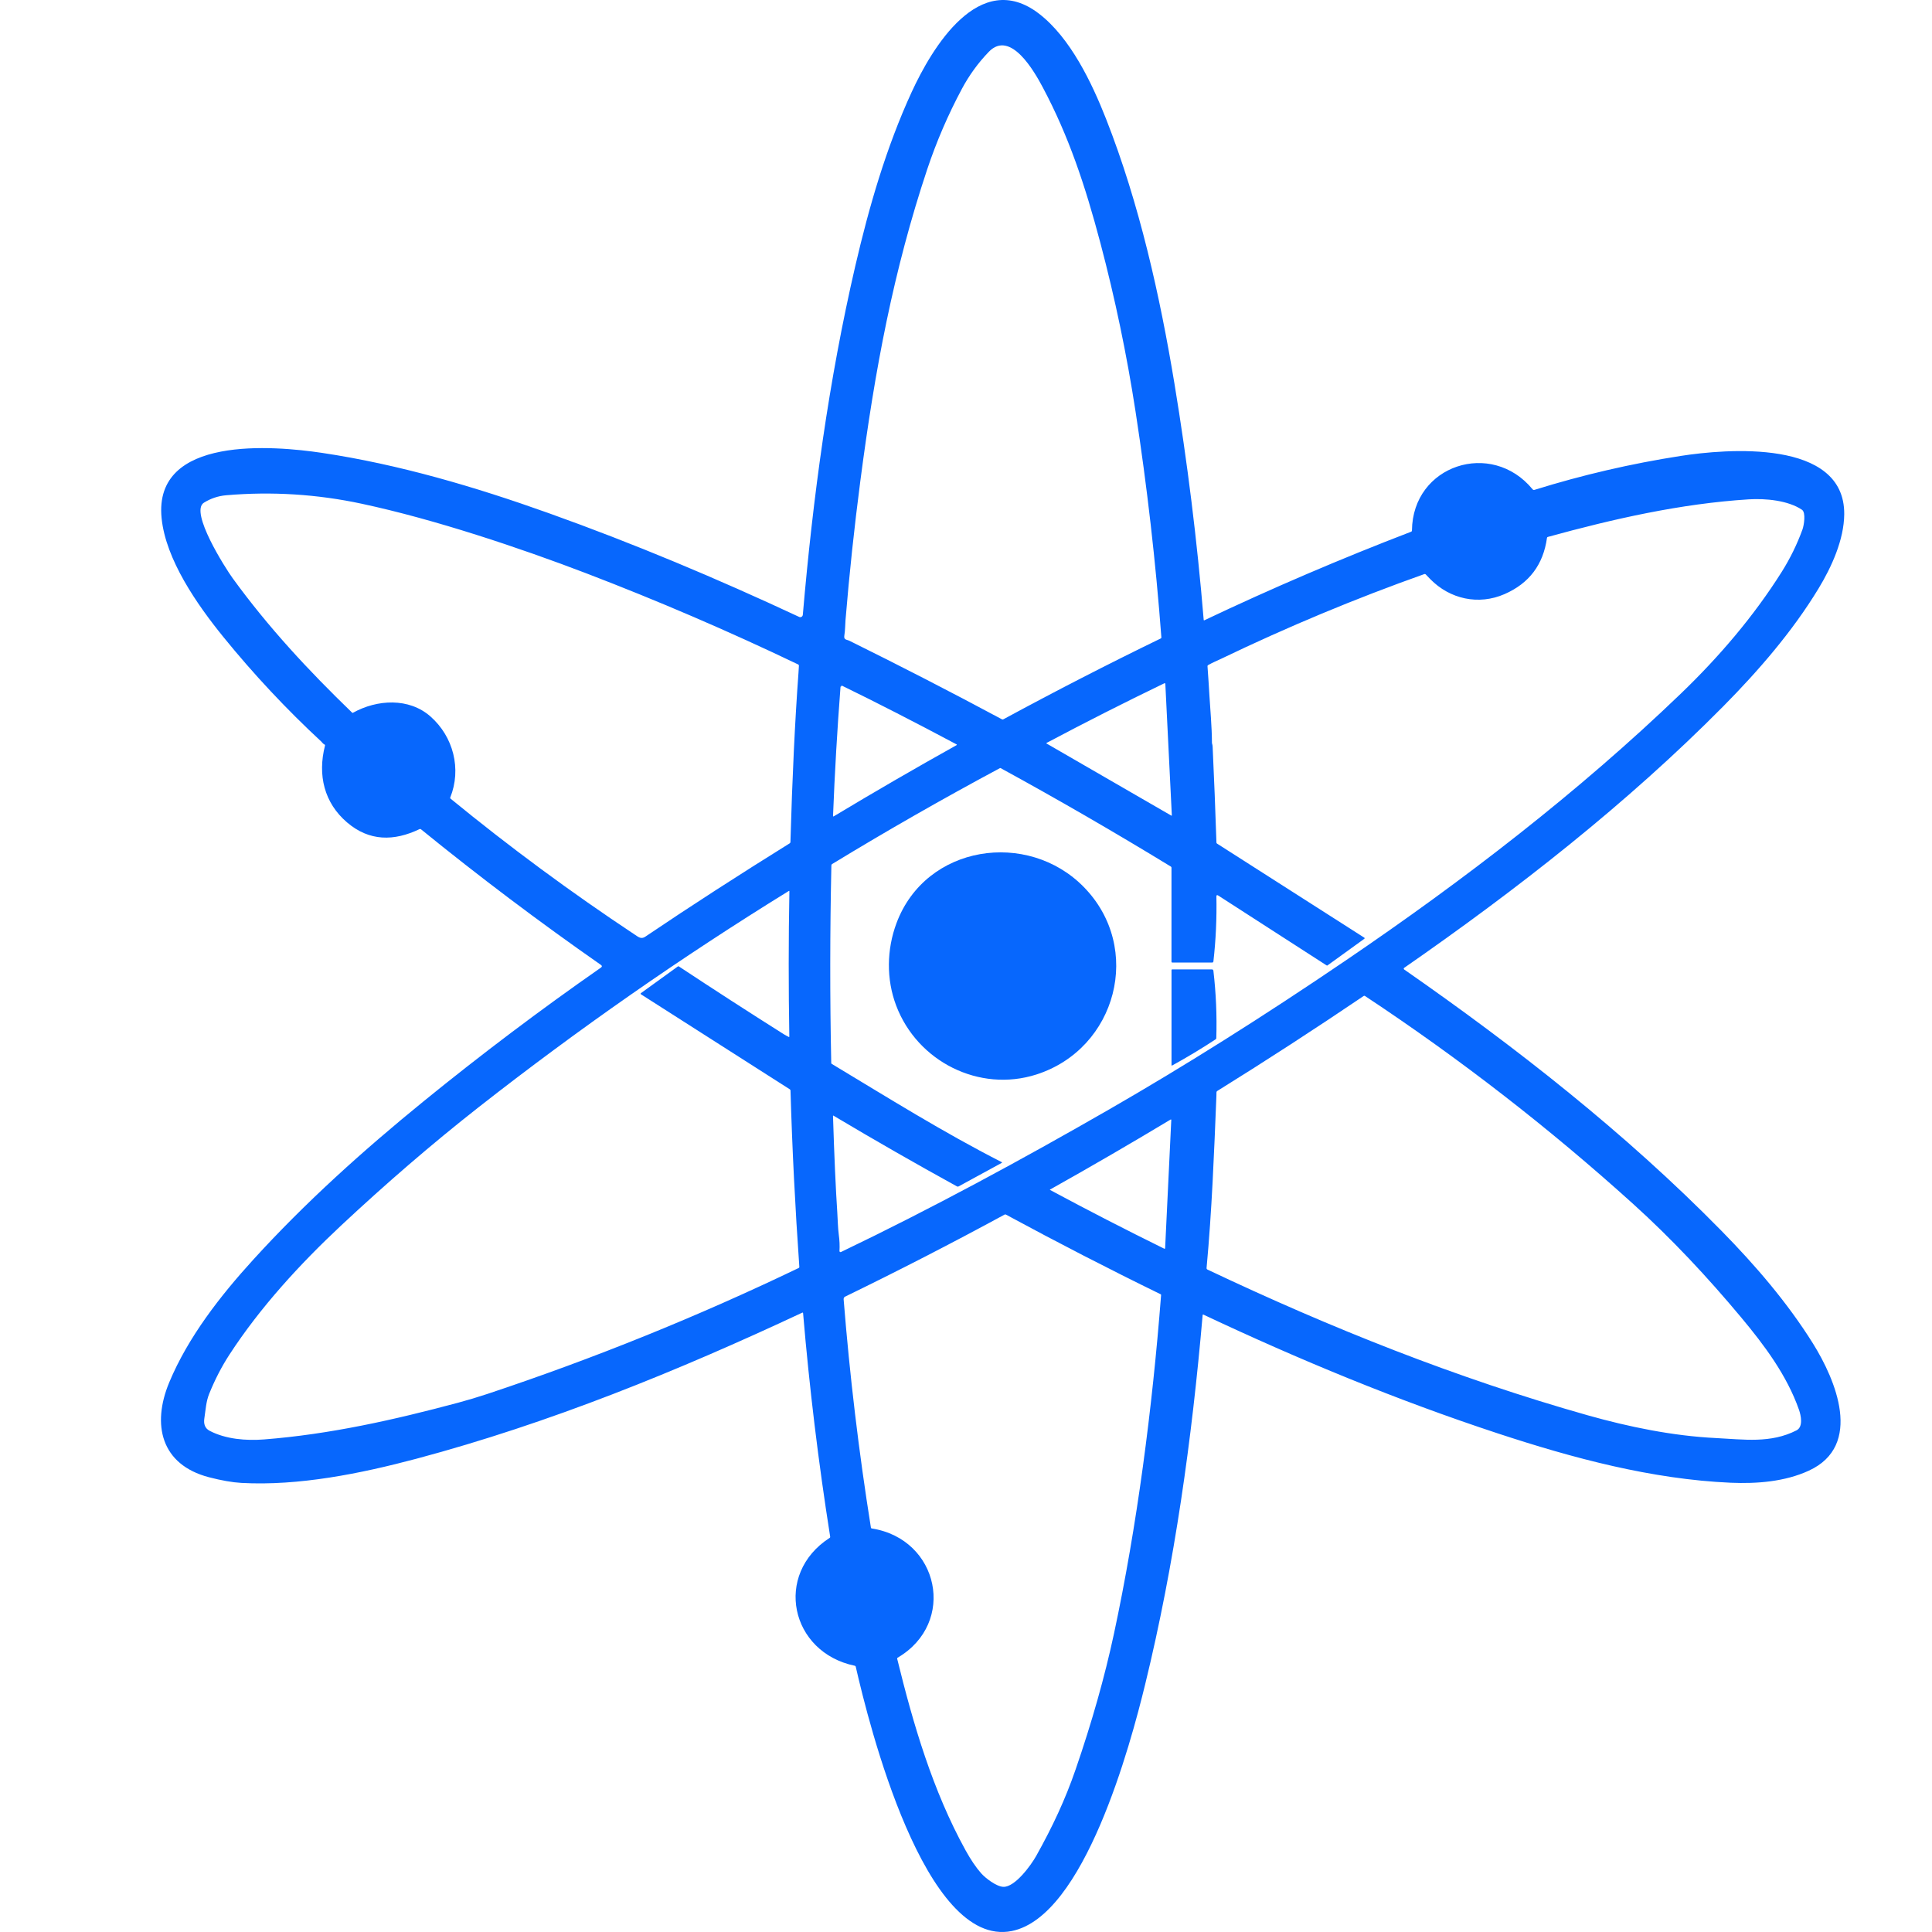 <svg width="56" height="56" viewBox="0 0 56 56" fill="none" xmlns="http://www.w3.org/2000/svg">
<g id="Cosmos-icon">
<g id="Vector">
<path d="M9.313 21.495C8.296 20.552 7.351 19.542 6.477 18.466C5.711 17.522 4.805 16.223 4.684 15.019C4.441 12.605 7.958 12.922 9.328 13.126C11.566 13.46 13.774 14.113 15.902 14.873C18.372 15.755 20.789 16.772 23.165 17.882C23.175 17.887 23.187 17.89 23.199 17.889C23.211 17.889 23.223 17.885 23.233 17.879C23.243 17.873 23.252 17.865 23.258 17.855C23.265 17.845 23.268 17.833 23.27 17.822C23.563 14.417 24.021 11.03 24.792 7.706C25.19 5.991 25.69 4.266 26.427 2.664C27.008 1.404 28.386 -0.932 30.115 0.396C31.028 1.096 31.651 2.409 32.058 3.442C33.029 5.909 33.625 8.596 34.042 11.119C34.417 13.391 34.7 15.674 34.89 17.97C34.89 17.972 34.891 17.974 34.892 17.975C34.893 17.977 34.895 17.978 34.896 17.979C34.898 17.98 34.9 17.981 34.902 17.981C34.904 17.981 34.906 17.981 34.907 17.98C36.873 17.047 38.871 16.192 40.903 15.412C40.918 15.406 40.926 15.395 40.926 15.378C40.944 13.478 43.233 12.733 44.423 14.183C44.43 14.191 44.438 14.197 44.448 14.2C44.458 14.202 44.468 14.202 44.478 14.199C45.864 13.767 47.277 13.439 48.718 13.215C50.01 13.014 53.474 12.707 53.456 14.906C53.45 15.645 53.087 16.441 52.709 17.062C51.955 18.304 50.971 19.44 49.952 20.471C47.155 23.298 43.959 25.792 40.699 28.055C40.696 28.057 40.693 28.061 40.691 28.064C40.689 28.068 40.688 28.073 40.688 28.077C40.688 28.082 40.689 28.086 40.691 28.09C40.693 28.094 40.696 28.098 40.699 28.1C43.951 30.363 47.111 32.839 49.889 35.667C50.882 36.678 51.808 37.755 52.55 38.942C53.201 39.985 54.019 41.897 52.43 42.628C51.732 42.949 50.923 43.01 50.166 42.978C47.877 42.877 45.603 42.268 43.412 41.547C40.497 40.587 37.659 39.413 34.884 38.106C34.869 38.099 34.86 38.104 34.859 38.121C34.547 41.718 34.051 45.309 33.194 48.818C32.766 50.573 31.433 55.549 29.326 55.972C26.799 56.479 25.182 49.963 24.804 48.309C24.801 48.295 24.792 48.286 24.778 48.283C22.904 47.895 22.419 45.627 24.048 44.576C24.061 44.568 24.066 44.557 24.063 44.542C23.723 42.392 23.461 40.233 23.278 38.064C23.276 38.047 23.268 38.042 23.252 38.049C19.646 39.738 15.928 41.252 12.078 42.28C10.445 42.715 8.66 43.074 6.997 42.983C6.734 42.968 6.42 42.913 6.055 42.818C4.663 42.454 4.397 41.292 4.904 40.072C5.453 38.752 6.394 37.552 7.332 36.522C8.847 34.855 10.532 33.343 12.278 31.922C13.953 30.559 15.666 29.268 17.416 28.048C17.455 28.021 17.455 27.994 17.416 27.967C15.63 26.721 13.892 25.411 12.202 24.037C12.189 24.027 12.176 24.025 12.161 24.032C11.418 24.388 10.703 24.389 10.058 23.837C9.397 23.271 9.202 22.468 9.42 21.613C9.424 21.597 9.419 21.586 9.404 21.579C9.357 21.556 9.339 21.519 9.313 21.495ZM24.625 18.575C26.11 19.309 27.583 20.067 29.043 20.85C29.056 20.857 29.069 20.857 29.082 20.85C30.586 20.035 32.107 19.253 33.645 18.506C33.651 18.503 33.656 18.499 33.659 18.493C33.662 18.488 33.664 18.481 33.663 18.475C33.499 16.287 33.249 14.106 32.915 11.932C32.661 10.283 32.321 8.651 31.894 7.038C31.45 5.362 30.976 3.944 30.228 2.537C29.988 2.085 29.292 0.848 28.661 1.502C28.351 1.824 28.091 2.182 27.88 2.577C27.48 3.325 27.145 4.102 26.876 4.907C25.9 7.837 25.36 10.697 24.937 13.944C24.762 15.286 24.618 16.631 24.507 17.979C24.498 18.086 24.499 18.27 24.474 18.417C24.45 18.553 24.541 18.534 24.625 18.575ZM18.703 27.151C20.041 26.247 21.437 25.348 22.89 24.444C22.903 24.436 22.91 24.424 22.911 24.409C22.964 22.541 23.042 20.903 23.145 19.494C23.152 19.405 23.156 19.339 23.157 19.296C23.158 19.279 23.151 19.267 23.136 19.26C21.12 18.294 19.068 17.412 16.981 16.613C15.055 15.877 12.604 15.055 10.489 14.602C9.191 14.324 7.881 14.242 6.559 14.355C6.324 14.375 6.107 14.448 5.909 14.572C5.491 14.835 6.535 16.473 6.744 16.76C7.781 18.19 8.954 19.447 10.207 20.657C10.214 20.664 10.222 20.665 10.231 20.66C10.931 20.271 11.854 20.219 12.476 20.766C13.142 21.352 13.383 22.29 13.05 23.118C13.048 23.123 13.047 23.128 13.049 23.133C13.05 23.139 13.053 23.143 13.057 23.147C14.771 24.551 16.552 25.866 18.4 27.091C18.504 27.159 18.583 27.232 18.703 27.151ZM41.457 16.786C41.413 16.741 41.368 16.694 41.323 16.647C41.313 16.638 41.301 16.635 41.288 16.639C39.28 17.352 37.316 18.171 35.396 19.095C35.299 19.141 35.14 19.208 35.018 19.278C35.005 19.285 34.999 19.297 35 19.312C35.021 19.607 35.041 19.901 35.058 20.196C35.076 20.507 35.128 21.081 35.129 21.527C35.129 21.542 35.132 21.556 35.137 21.57C35.143 21.586 35.147 21.612 35.149 21.646C35.192 22.569 35.229 23.494 35.259 24.42C35.26 24.435 35.266 24.446 35.278 24.453L39.545 27.179C39.548 27.181 39.55 27.183 39.552 27.186C39.553 27.189 39.554 27.192 39.554 27.195C39.554 27.198 39.554 27.201 39.552 27.204C39.551 27.207 39.549 27.209 39.546 27.211L38.478 27.983C38.47 27.989 38.462 27.989 38.453 27.983L35.312 25.958C35.275 25.934 35.257 25.945 35.258 25.989C35.27 26.618 35.242 27.245 35.171 27.87C35.17 27.878 35.166 27.886 35.16 27.891C35.154 27.897 35.146 27.9 35.138 27.9H33.978C33.972 27.9 33.967 27.898 33.963 27.893C33.959 27.889 33.956 27.884 33.956 27.878V25.15C33.956 25.137 33.95 25.126 33.939 25.119C32.317 24.128 30.673 23.177 29.005 22.265C28.998 22.261 28.991 22.261 28.983 22.265C27.336 23.147 25.715 24.073 24.119 25.045C24.106 25.053 24.099 25.065 24.098 25.081C24.056 26.991 24.054 28.902 24.094 30.812C24.094 30.817 24.095 30.822 24.098 30.826C24.1 30.831 24.104 30.834 24.108 30.837C25.731 31.813 27.344 32.824 29.03 33.682C29.048 33.691 29.049 33.701 29.03 33.71L27.783 34.39C27.769 34.397 27.755 34.397 27.741 34.39C26.536 33.727 25.343 33.044 24.161 32.339C24.15 32.332 24.144 32.336 24.145 32.349C24.181 33.506 24.223 34.442 24.27 35.157C24.285 35.384 24.285 35.578 24.313 35.792C24.335 35.951 24.342 36.108 24.333 36.262C24.333 36.267 24.334 36.272 24.336 36.277C24.338 36.282 24.342 36.285 24.346 36.288C24.35 36.291 24.355 36.293 24.36 36.293C24.365 36.294 24.37 36.293 24.375 36.291C27.017 35.023 29.608 33.619 32.148 32.158C34.337 30.898 36.622 29.46 39.003 27.842C42.412 25.526 45.742 22.97 48.722 20.103C49.83 19.038 50.838 17.857 51.646 16.573C51.889 16.186 52.089 15.778 52.245 15.349C52.288 15.231 52.351 14.856 52.23 14.775C51.825 14.503 51.173 14.443 50.685 14.474C48.715 14.598 46.764 15.041 44.865 15.563C44.85 15.567 44.842 15.577 44.84 15.591C44.733 16.366 44.323 16.91 43.609 17.221C42.858 17.549 42.027 17.367 41.457 16.786ZM30.333 21.55L33.951 23.641C33.953 23.642 33.955 23.642 33.957 23.642C33.958 23.642 33.96 23.642 33.962 23.641C33.963 23.64 33.965 23.639 33.965 23.637C33.966 23.636 33.967 23.634 33.966 23.632L33.778 19.826C33.776 19.804 33.766 19.798 33.745 19.807C32.597 20.361 31.46 20.937 30.334 21.535C30.332 21.536 30.331 21.537 30.33 21.539C30.329 21.54 30.329 21.541 30.329 21.543C30.329 21.545 30.329 21.546 30.33 21.547C30.331 21.549 30.332 21.55 30.333 21.55ZM24.38 19.899C24.377 19.901 24.373 19.901 24.369 19.901C24.366 19.901 24.364 19.903 24.363 19.907C24.267 21.152 24.195 22.398 24.146 23.646C24.145 23.666 24.153 23.671 24.17 23.66C25.344 22.954 26.529 22.267 27.724 21.6C27.739 21.591 27.739 21.583 27.724 21.575C26.508 20.927 25.403 20.361 24.41 19.877C24.395 19.87 24.387 19.875 24.385 19.893C24.385 19.896 24.383 19.898 24.38 19.899ZM18.578 28.82C18.575 28.818 18.573 28.816 18.571 28.813C18.57 28.81 18.569 28.807 18.569 28.804C18.568 28.801 18.569 28.797 18.57 28.795C18.572 28.792 18.574 28.789 18.577 28.787L19.649 28.012C19.653 28.009 19.658 28.008 19.663 28.008C19.668 28.008 19.673 28.009 19.677 28.012C20.683 28.677 21.695 29.331 22.713 29.974C22.762 30.004 22.811 30.031 22.86 30.055C22.873 30.062 22.88 30.058 22.879 30.043C22.855 28.64 22.855 27.237 22.881 25.834C22.881 25.821 22.875 25.818 22.864 25.825C19.75 27.746 16.754 29.835 13.875 32.092C12.497 33.173 11.168 34.325 9.888 35.521C8.703 36.63 7.543 37.89 6.649 39.266C6.425 39.61 6.229 39.99 6.062 40.404C5.974 40.621 5.961 40.861 5.923 41.114C5.901 41.262 5.931 41.396 6.076 41.472C6.543 41.717 7.135 41.763 7.651 41.723C9.565 41.574 11.427 41.154 13.277 40.659C13.557 40.584 13.839 40.499 14.124 40.405C17.207 39.38 20.215 38.163 23.147 36.755C23.163 36.747 23.17 36.735 23.169 36.718C23.049 35.016 22.963 33.313 22.913 31.609C22.912 31.594 22.906 31.583 22.894 31.575L18.578 28.82ZM34.999 36.799C38.573 38.493 42.222 39.949 46.027 41.025C47.213 41.359 48.488 41.622 49.74 41.683C50.545 41.722 51.323 41.844 52.074 41.459C52.271 41.357 52.203 41.03 52.145 40.864C51.792 39.86 51.141 38.992 50.466 38.183C49.498 37.023 48.46 35.911 47.338 34.897C44.9 32.693 42.308 30.684 39.563 28.868C39.551 28.86 39.539 28.861 39.527 28.869C38.13 29.814 36.715 30.733 35.282 31.623C35.267 31.633 35.26 31.646 35.26 31.663C35.26 31.698 35.259 31.733 35.258 31.767C35.191 33.43 35.127 35.096 34.973 36.754C34.972 36.763 34.974 36.773 34.979 36.781C34.984 36.789 34.991 36.795 34.999 36.799ZM30.436 34.491C31.528 35.078 32.63 35.645 33.742 36.192C33.761 36.201 33.771 36.195 33.772 36.174L33.95 32.463C33.95 32.46 33.95 32.458 33.949 32.456C33.948 32.454 33.946 32.452 33.945 32.45C33.943 32.449 33.941 32.448 33.939 32.448C33.937 32.448 33.935 32.448 33.933 32.449C32.777 33.144 31.612 33.821 30.436 34.48C30.429 34.484 30.429 34.487 30.436 34.491ZM25.267 44.303C27.222 44.607 27.736 47.041 26.02 48.048C26.007 48.056 26.002 48.068 26.006 48.083C26.471 49.983 27.038 51.912 27.988 53.633C28.14 53.908 28.29 54.13 28.44 54.299C28.559 54.434 28.877 54.682 29.081 54.691C29.415 54.705 29.879 54.075 30.037 53.791C30.505 52.954 30.875 52.166 31.176 51.292C31.65 49.917 32.02 48.606 32.288 47.358C32.958 44.23 33.399 40.841 33.655 37.536C33.656 37.532 33.655 37.528 33.653 37.524C33.651 37.521 33.648 37.518 33.644 37.516C32.133 36.778 30.637 36.007 29.158 35.206C29.145 35.198 29.131 35.198 29.118 35.206C27.596 36.033 26.056 36.825 24.497 37.583C24.483 37.589 24.471 37.6 24.463 37.614C24.456 37.628 24.452 37.644 24.453 37.659C24.63 39.877 24.893 42.084 25.244 44.28C25.245 44.286 25.247 44.291 25.252 44.295C25.256 44.299 25.261 44.302 25.267 44.303Z" fill="#0767FD"/>
<path d="M30.043 31.144C28.384 31.676 26.591 30.77 25.977 29.15C25.686 28.385 25.7 27.52 25.986 26.756C26.837 24.481 29.788 24.051 31.414 25.71C33.144 27.475 32.371 30.396 30.043 31.144Z" fill="#0767FD"/>
<path d="M33.957 30.87V28.121C33.957 28.106 33.964 28.099 33.978 28.099H35.127C35.153 28.099 35.168 28.112 35.171 28.138C35.247 28.787 35.275 29.437 35.255 30.091C35.255 30.105 35.249 30.117 35.236 30.125C34.827 30.394 34.407 30.647 33.977 30.883C33.964 30.89 33.957 30.886 33.957 30.87Z" fill="#0767FD"/>
</g>
</g>
</svg>
